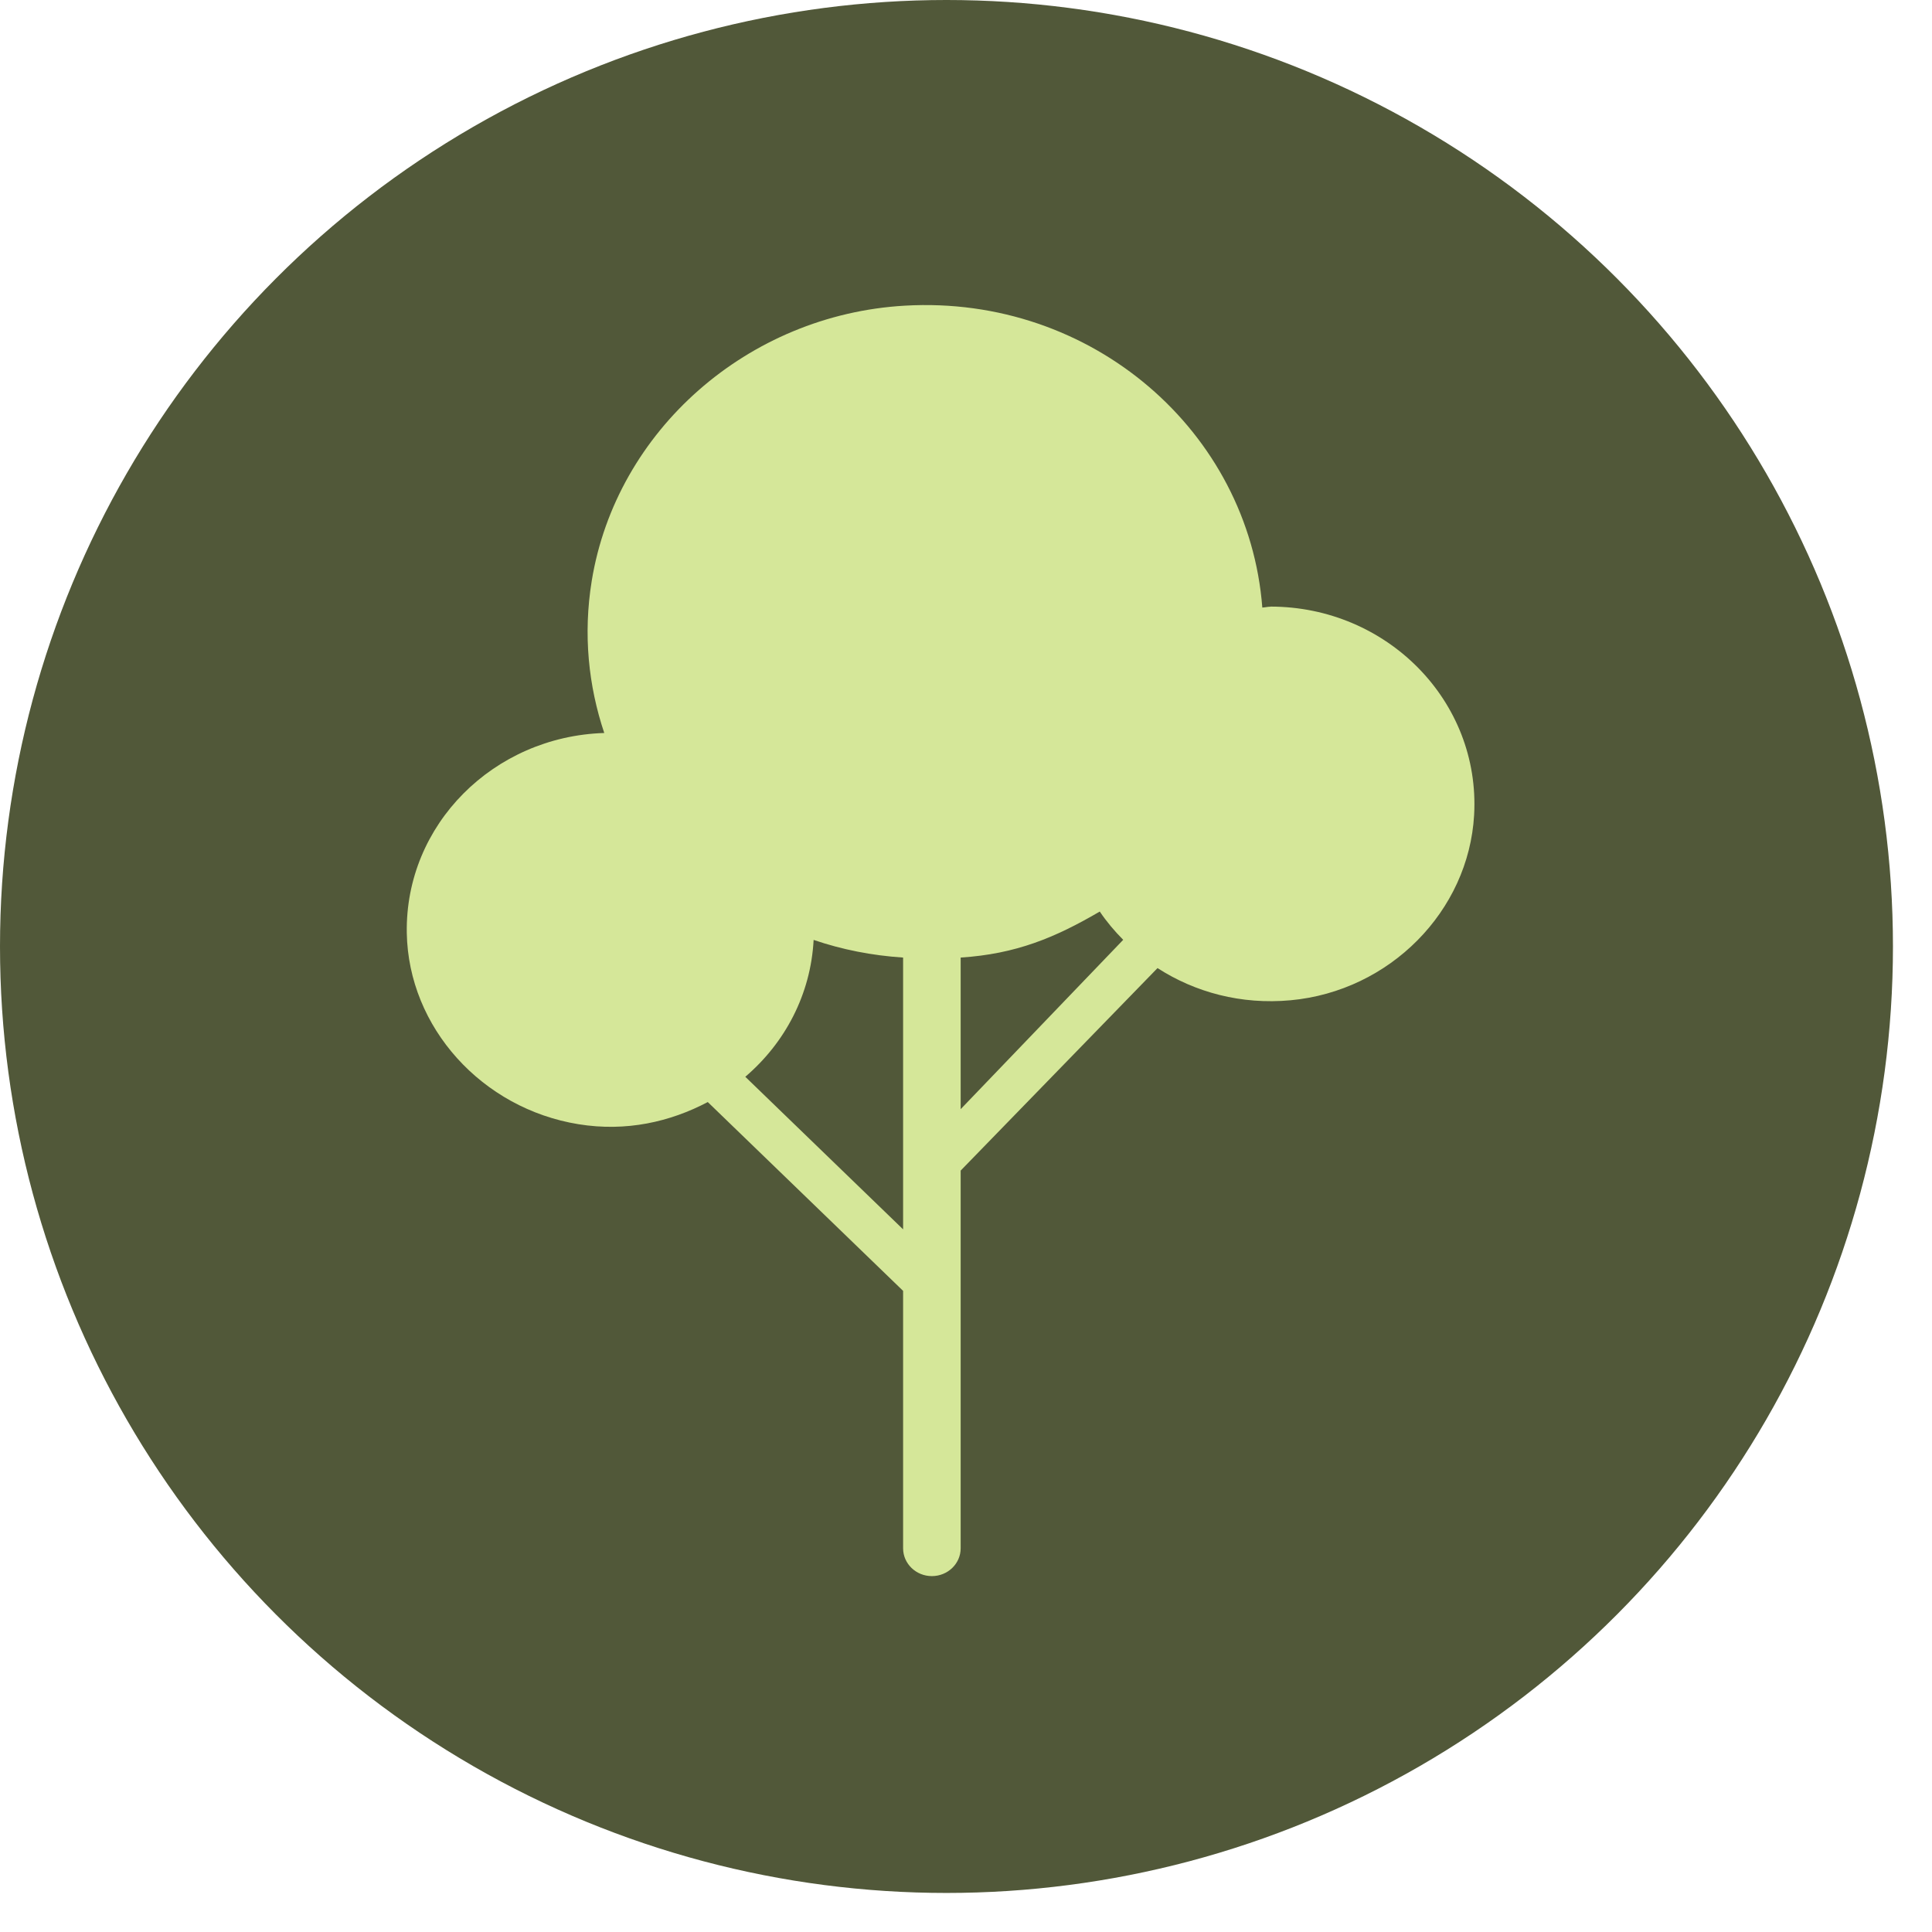 <svg xmlns="http://www.w3.org/2000/svg" fill="none" viewBox="0 0 38 38" height="38" width="38">
<circle fill="#515839" r="18.616" cy="18.616" cx="18.616"></circle>
<path fill="#D5E799" d="M24.99 11.933C24.935 11.933 24.883 11.947 24.828 11.95C24.563 8.496 21.483 5.799 17.797 6.012C14.709 6.189 12.121 8.468 11.639 11.423C11.467 12.48 11.575 13.492 11.885 14.417C9.708 14.484 7.965 16.22 8.001 18.351C8.034 20.21 9.481 21.805 11.379 22.112C12.317 22.264 13.181 22.066 13.921 21.676L17.763 25.39V30.453C17.763 30.755 18.016 31 18.329 31C18.642 31 18.895 30.755 18.895 30.453V23.024L22.767 19.041C23.505 19.517 24.41 19.764 25.384 19.674C27.334 19.494 28.886 17.924 28.994 16.031C29.12 13.789 27.28 11.931 24.988 11.931L24.99 11.933ZM14.659 21.179C15.44 20.512 15.946 19.561 16.003 18.487C16.56 18.677 17.149 18.794 17.763 18.834V24.18L14.659 21.179ZM18.895 18.834C19.981 18.764 20.75 18.444 21.631 17.929C21.767 18.13 21.92 18.312 22.092 18.485L18.895 21.816V18.836V18.834Z"></path>
</svg>
